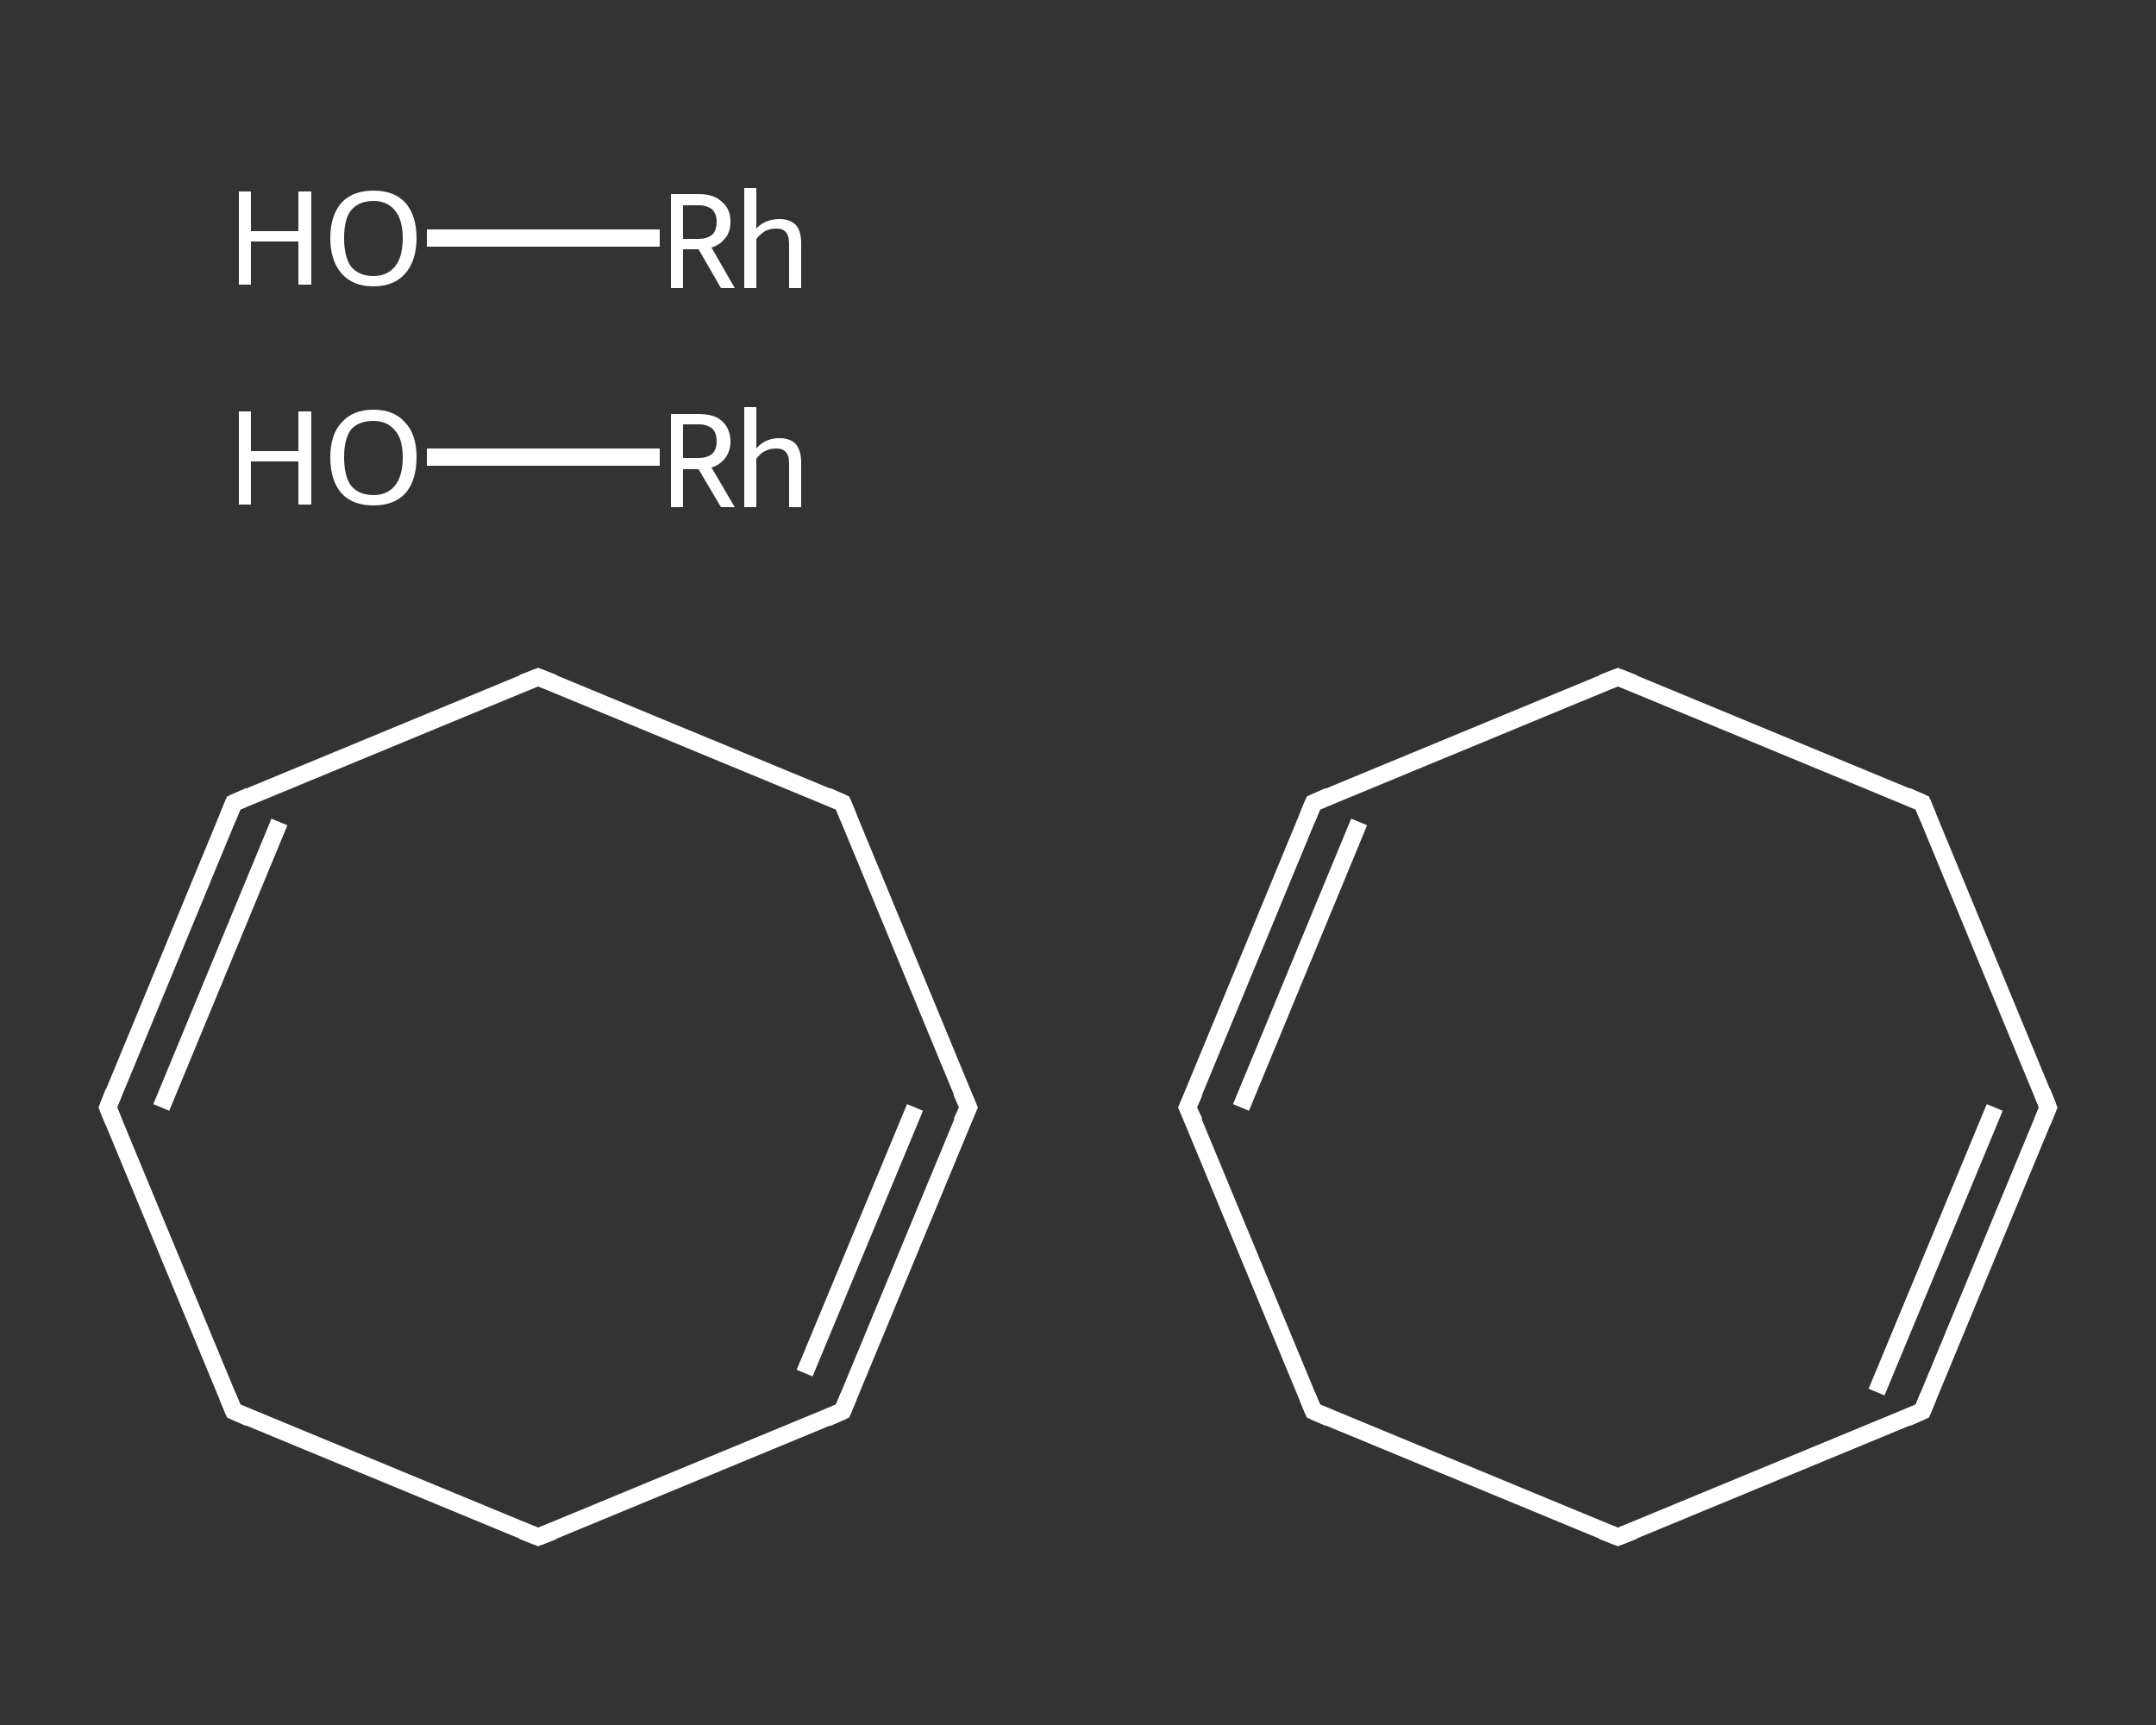 <?xml version='1.0' encoding='iso-8859-1'?>
<svg version='1.1' baseProfile='full'
              xmlns='http://www.w3.org/2000/svg'
                      xmlns:rdkit='http://www.rdkit.org/xml'
                      xmlns:xlink='http://www.w3.org/1999/xlink'
                  xml:space='preserve'
width='250px' height='200px' viewBox='0 0 250 200'>
<rect x="0" y="0" width="250" height="200" fill="#333333" stroke="none"/>
<!-- END OF HEADER -->
<rect style='opacity:1.0;fill:transparent;stroke:none' width='250.0' height='200.0' x='0.0' y='0.0'> </rect>
<path class='bond-0 atom-0 atom-1' d='M 112.3,128.4 L 97.7,163.6' style='fill:none;fill-rule:evenodd;stroke:#FFFFFF;stroke-width:2.0px;stroke-linecap:butt;stroke-linejoin:miter;stroke-opacity:1' />
<path class='bond-0 atom-0 atom-1' d='M 106.1,128.4 L 93.3,159.2' style='fill:none;fill-rule:evenodd;stroke:#FFFFFF;stroke-width:2.0px;stroke-linecap:butt;stroke-linejoin:miter;stroke-opacity:1' />
<path class='bond-1 atom-1 atom-2' d='M 97.7,163.6 L 62.4,178.2' style='fill:none;fill-rule:evenodd;stroke:#FFFFFF;stroke-width:2.0px;stroke-linecap:butt;stroke-linejoin:miter;stroke-opacity:1' />
<path class='bond-2 atom-2 atom-3' d='M 62.4,178.2 L 27.1,163.6' style='fill:none;fill-rule:evenodd;stroke:#FFFFFF;stroke-width:2.0px;stroke-linecap:butt;stroke-linejoin:miter;stroke-opacity:1' />
<path class='bond-3 atom-3 atom-4' d='M 27.1,163.6 L 12.5,128.4' style='fill:none;fill-rule:evenodd;stroke:#FFFFFF;stroke-width:2.0px;stroke-linecap:butt;stroke-linejoin:miter;stroke-opacity:1' />
<path class='bond-4 atom-4 atom-5' d='M 12.5,128.4 L 27.1,93.1' style='fill:none;fill-rule:evenodd;stroke:#FFFFFF;stroke-width:2.0px;stroke-linecap:butt;stroke-linejoin:miter;stroke-opacity:1' />
<path class='bond-4 atom-4 atom-5' d='M 18.7,128.4 L 32.4,95.3' style='fill:none;fill-rule:evenodd;stroke:#FFFFFF;stroke-width:2.0px;stroke-linecap:butt;stroke-linejoin:miter;stroke-opacity:1' />
<path class='bond-5 atom-5 atom-6' d='M 27.1,93.1 L 62.4,78.5' style='fill:none;fill-rule:evenodd;stroke:#FFFFFF;stroke-width:2.0px;stroke-linecap:butt;stroke-linejoin:miter;stroke-opacity:1' />
<path class='bond-6 atom-6 atom-7' d='M 62.4,78.5 L 97.7,93.1' style='fill:none;fill-rule:evenodd;stroke:#FFFFFF;stroke-width:2.0px;stroke-linecap:butt;stroke-linejoin:miter;stroke-opacity:1' />
<path class='bond-7 atom-8 atom-9' d='M 237.5,128.4 L 222.9,163.6' style='fill:none;fill-rule:evenodd;stroke:#FFFFFF;stroke-width:2.0px;stroke-linecap:butt;stroke-linejoin:miter;stroke-opacity:1' />
<path class='bond-7 atom-8 atom-9' d='M 231.3,128.4 L 217.6,161.4' style='fill:none;fill-rule:evenodd;stroke:#FFFFFF;stroke-width:2.0px;stroke-linecap:butt;stroke-linejoin:miter;stroke-opacity:1' />
<path class='bond-8 atom-9 atom-10' d='M 222.9,163.6 L 187.6,178.2' style='fill:none;fill-rule:evenodd;stroke:#FFFFFF;stroke-width:2.0px;stroke-linecap:butt;stroke-linejoin:miter;stroke-opacity:1' />
<path class='bond-9 atom-10 atom-11' d='M 187.6,178.2 L 152.3,163.6' style='fill:none;fill-rule:evenodd;stroke:#FFFFFF;stroke-width:2.0px;stroke-linecap:butt;stroke-linejoin:miter;stroke-opacity:1' />
<path class='bond-10 atom-11 atom-12' d='M 152.3,163.6 L 137.7,128.4' style='fill:none;fill-rule:evenodd;stroke:#FFFFFF;stroke-width:2.0px;stroke-linecap:butt;stroke-linejoin:miter;stroke-opacity:1' />
<path class='bond-11 atom-12 atom-13' d='M 137.7,128.4 L 152.3,93.1' style='fill:none;fill-rule:evenodd;stroke:#FFFFFF;stroke-width:2.0px;stroke-linecap:butt;stroke-linejoin:miter;stroke-opacity:1' />
<path class='bond-11 atom-12 atom-13' d='M 143.9,128.4 L 157.6,95.3' style='fill:none;fill-rule:evenodd;stroke:#FFFFFF;stroke-width:2.0px;stroke-linecap:butt;stroke-linejoin:miter;stroke-opacity:1' />
<path class='bond-12 atom-13 atom-14' d='M 152.3,93.1 L 187.6,78.5' style='fill:none;fill-rule:evenodd;stroke:#FFFFFF;stroke-width:2.0px;stroke-linecap:butt;stroke-linejoin:miter;stroke-opacity:1' />
<path class='bond-13 atom-14 atom-15' d='M 187.6,78.5 L 222.9,93.1' style='fill:none;fill-rule:evenodd;stroke:#FFFFFF;stroke-width:2.0px;stroke-linecap:butt;stroke-linejoin:miter;stroke-opacity:1' />
<path class='bond-14 atom-16 atom-17' d='M 49.5,53.0 L 63.0,53.0' style='fill:none;fill-rule:evenodd;stroke:#FFFFFF;stroke-width:2.0px;stroke-linecap:butt;stroke-linejoin:miter;stroke-opacity:1' />
<path class='bond-14 atom-16 atom-17' d='M 63.0,53.0 L 76.5,53.0' style='fill:none;fill-rule:evenodd;stroke:#FFFFFF;stroke-width:2.0px;stroke-linecap:butt;stroke-linejoin:miter;stroke-opacity:1' />
<path class='bond-15 atom-18 atom-19' d='M 49.5,27.6 L 63.0,27.6' style='fill:none;fill-rule:evenodd;stroke:#FFFFFF;stroke-width:2.0px;stroke-linecap:butt;stroke-linejoin:miter;stroke-opacity:1' />
<path class='bond-15 atom-18 atom-19' d='M 63.0,27.6 L 76.5,27.6' style='fill:none;fill-rule:evenodd;stroke:#FFFFFF;stroke-width:2.0px;stroke-linecap:butt;stroke-linejoin:miter;stroke-opacity:1' />
<path class='bond-16 atom-7 atom-0' d='M 97.7,93.1 L 112.3,128.4' style='fill:none;fill-rule:evenodd;stroke:#FFFFFF;stroke-width:2.0px;stroke-linecap:butt;stroke-linejoin:miter;stroke-opacity:1' />
<path class='bond-17 atom-15 atom-8' d='M 222.9,93.1 L 237.5,128.4' style='fill:none;fill-rule:evenodd;stroke:#FFFFFF;stroke-width:2.0px;stroke-linecap:butt;stroke-linejoin:miter;stroke-opacity:1' />
<path d='M 111.5,130.1 L 112.3,128.4 L 111.5,126.6' style='fill:none;stroke:#FFFFFF;stroke-width:2.0px;stroke-linecap:butt;stroke-linejoin:miter;stroke-opacity:1;' />
<path d='M 98.4,161.9 L 97.7,163.6 L 95.9,164.4' style='fill:none;stroke:#FFFFFF;stroke-width:2.0px;stroke-linecap:butt;stroke-linejoin:miter;stroke-opacity:1;' />
<path d='M 64.2,177.5 L 62.4,178.2 L 60.6,177.5' style='fill:none;stroke:#FFFFFF;stroke-width:2.0px;stroke-linecap:butt;stroke-linejoin:miter;stroke-opacity:1;' />
<path d='M 28.9,164.4 L 27.1,163.6 L 26.4,161.9' style='fill:none;stroke:#FFFFFF;stroke-width:2.0px;stroke-linecap:butt;stroke-linejoin:miter;stroke-opacity:1;' />
<path d='M 13.2,130.1 L 12.5,128.4 L 13.2,126.6' style='fill:none;stroke:#FFFFFF;stroke-width:2.0px;stroke-linecap:butt;stroke-linejoin:miter;stroke-opacity:1;' />
<path d='M 26.4,94.8 L 27.1,93.1 L 28.9,92.3' style='fill:none;stroke:#FFFFFF;stroke-width:2.0px;stroke-linecap:butt;stroke-linejoin:miter;stroke-opacity:1;' />
<path d='M 60.6,79.2 L 62.4,78.5 L 64.2,79.2' style='fill:none;stroke:#FFFFFF;stroke-width:2.0px;stroke-linecap:butt;stroke-linejoin:miter;stroke-opacity:1;' />
<path d='M 95.9,92.3 L 97.7,93.1 L 98.4,94.8' style='fill:none;stroke:#FFFFFF;stroke-width:2.0px;stroke-linecap:butt;stroke-linejoin:miter;stroke-opacity:1;' />
<path d='M 236.8,130.1 L 237.5,128.4 L 236.8,126.6' style='fill:none;stroke:#FFFFFF;stroke-width:2.0px;stroke-linecap:butt;stroke-linejoin:miter;stroke-opacity:1;' />
<path d='M 223.6,161.9 L 222.9,163.6 L 221.1,164.4' style='fill:none;stroke:#FFFFFF;stroke-width:2.0px;stroke-linecap:butt;stroke-linejoin:miter;stroke-opacity:1;' />
<path d='M 189.4,177.5 L 187.6,178.2 L 185.8,177.5' style='fill:none;stroke:#FFFFFF;stroke-width:2.0px;stroke-linecap:butt;stroke-linejoin:miter;stroke-opacity:1;' />
<path d='M 154.1,164.4 L 152.3,163.6 L 151.6,161.9' style='fill:none;stroke:#FFFFFF;stroke-width:2.0px;stroke-linecap:butt;stroke-linejoin:miter;stroke-opacity:1;' />
<path d='M 138.5,130.1 L 137.7,128.4 L 138.5,126.6' style='fill:none;stroke:#FFFFFF;stroke-width:2.0px;stroke-linecap:butt;stroke-linejoin:miter;stroke-opacity:1;' />
<path d='M 151.6,94.8 L 152.3,93.1 L 154.1,92.3' style='fill:none;stroke:#FFFFFF;stroke-width:2.0px;stroke-linecap:butt;stroke-linejoin:miter;stroke-opacity:1;' />
<path d='M 185.8,79.2 L 187.6,78.5 L 189.4,79.2' style='fill:none;stroke:#FFFFFF;stroke-width:2.0px;stroke-linecap:butt;stroke-linejoin:miter;stroke-opacity:1;' />
<path d='M 221.1,92.3 L 222.9,93.1 L 223.6,94.8' style='fill:none;stroke:#FFFFFF;stroke-width:2.0px;stroke-linecap:butt;stroke-linejoin:miter;stroke-opacity:1;' />
<path class='atom-16' d='M 27.7 47.7
L 29.1 47.7
L 29.1 52.3
L 34.6 52.3
L 34.6 47.7
L 36.1 47.7
L 36.1 58.5
L 34.6 58.5
L 34.6 53.5
L 29.1 53.5
L 29.1 58.5
L 27.7 58.5
L 27.7 47.7
' fill='#FFFFFF'/>
<path class='atom-16' d='M 38.3 53.0
Q 38.3 50.4, 39.6 49.0
Q 40.9 47.5, 43.3 47.5
Q 45.7 47.5, 47.0 49.0
Q 48.3 50.4, 48.3 53.0
Q 48.3 55.7, 47.0 57.2
Q 45.7 58.6, 43.3 58.6
Q 40.9 58.6, 39.6 57.2
Q 38.3 55.7, 38.3 53.0
M 43.3 57.4
Q 44.9 57.4, 45.8 56.3
Q 46.7 55.2, 46.7 53.0
Q 46.7 50.9, 45.8 49.9
Q 44.9 48.8, 43.3 48.8
Q 41.6 48.8, 40.7 49.8
Q 39.9 50.9, 39.9 53.0
Q 39.9 55.2, 40.7 56.3
Q 41.6 57.4, 43.3 57.4
' fill='#FFFFFF'/>
<path class='atom-17' d='M 83.6 58.8
L 81.0 54.4
L 81.0 54.4
L 79.2 54.4
L 79.2 58.8
L 77.8 58.8
L 77.8 48.0
L 81.0 48.0
Q 82.8 48.0, 83.7 48.8
Q 84.7 49.7, 84.7 51.2
Q 84.7 52.3, 84.1 53.1
Q 83.5 53.9, 82.5 54.2
L 85.2 58.8
L 83.6 58.8
M 79.2 53.1
L 81.0 53.1
Q 82.0 53.1, 82.6 52.6
Q 83.1 52.1, 83.1 51.2
Q 83.1 50.2, 82.6 49.7
Q 82.0 49.2, 81.0 49.2
L 79.2 49.2
L 79.2 53.1
' fill='#FFFFFF'/>
<path class='atom-17' d='M 90.4 50.8
Q 91.6 50.8, 92.3 51.5
Q 92.9 52.3, 92.9 53.6
L 92.9 58.8
L 91.5 58.8
L 91.5 53.7
Q 91.5 52.8, 91.1 52.4
Q 90.8 52.0, 90.0 52.0
Q 89.3 52.0, 88.7 52.3
Q 88.1 52.6, 87.7 53.2
L 87.7 58.8
L 86.3 58.8
L 86.3 47.2
L 87.7 47.2
L 87.7 52.0
Q 88.7 50.8, 90.4 50.8
' fill='#FFFFFF'/>
<path class='atom-18' d='M 27.7 22.2
L 29.1 22.2
L 29.1 26.8
L 34.6 26.8
L 34.6 22.2
L 36.1 22.2
L 36.1 33.0
L 34.6 33.0
L 34.6 28.0
L 29.1 28.0
L 29.1 33.0
L 27.7 33.0
L 27.7 22.2
' fill='#FFFFFF'/>
<path class='atom-18' d='M 38.3 27.6
Q 38.3 25.0, 39.6 23.5
Q 40.9 22.1, 43.3 22.1
Q 45.7 22.1, 47.0 23.5
Q 48.3 25.0, 48.3 27.6
Q 48.3 30.2, 47.0 31.7
Q 45.7 33.2, 43.3 33.2
Q 40.9 33.2, 39.6 31.7
Q 38.3 30.2, 38.3 27.6
M 43.3 32.0
Q 44.9 32.0, 45.8 30.9
Q 46.7 29.8, 46.7 27.6
Q 46.7 25.5, 45.8 24.4
Q 44.9 23.3, 43.3 23.3
Q 41.6 23.3, 40.7 24.4
Q 39.9 25.4, 39.9 27.6
Q 39.9 29.8, 40.7 30.9
Q 41.6 32.0, 43.3 32.0
' fill='#FFFFFF'/>
<path class='atom-19' d='M 83.6 33.4
L 81.0 28.9
L 81.0 28.9
L 79.2 28.9
L 79.2 33.4
L 77.8 33.4
L 77.8 22.5
L 81.0 22.5
Q 82.8 22.5, 83.7 23.4
Q 84.7 24.2, 84.7 25.7
Q 84.7 26.9, 84.1 27.6
Q 83.5 28.4, 82.5 28.7
L 85.2 33.4
L 83.6 33.4
M 79.2 27.7
L 81.0 27.7
Q 82.0 27.7, 82.6 27.2
Q 83.1 26.7, 83.1 25.7
Q 83.1 24.8, 82.6 24.3
Q 82.0 23.8, 81.0 23.8
L 79.2 23.8
L 79.2 27.7
' fill='#FFFFFF'/>
<path class='atom-19' d='M 90.4 25.4
Q 91.6 25.4, 92.3 26.1
Q 92.9 26.8, 92.9 28.2
L 92.9 33.4
L 91.5 33.4
L 91.5 28.3
Q 91.5 27.3, 91.1 26.9
Q 90.8 26.5, 90.0 26.5
Q 89.3 26.5, 88.7 26.8
Q 88.1 27.2, 87.7 27.7
L 87.7 33.4
L 86.3 33.4
L 86.3 21.8
L 87.7 21.8
L 87.7 26.5
Q 88.7 25.4, 90.4 25.4
' fill='#FFFFFF'/>
</svg>
